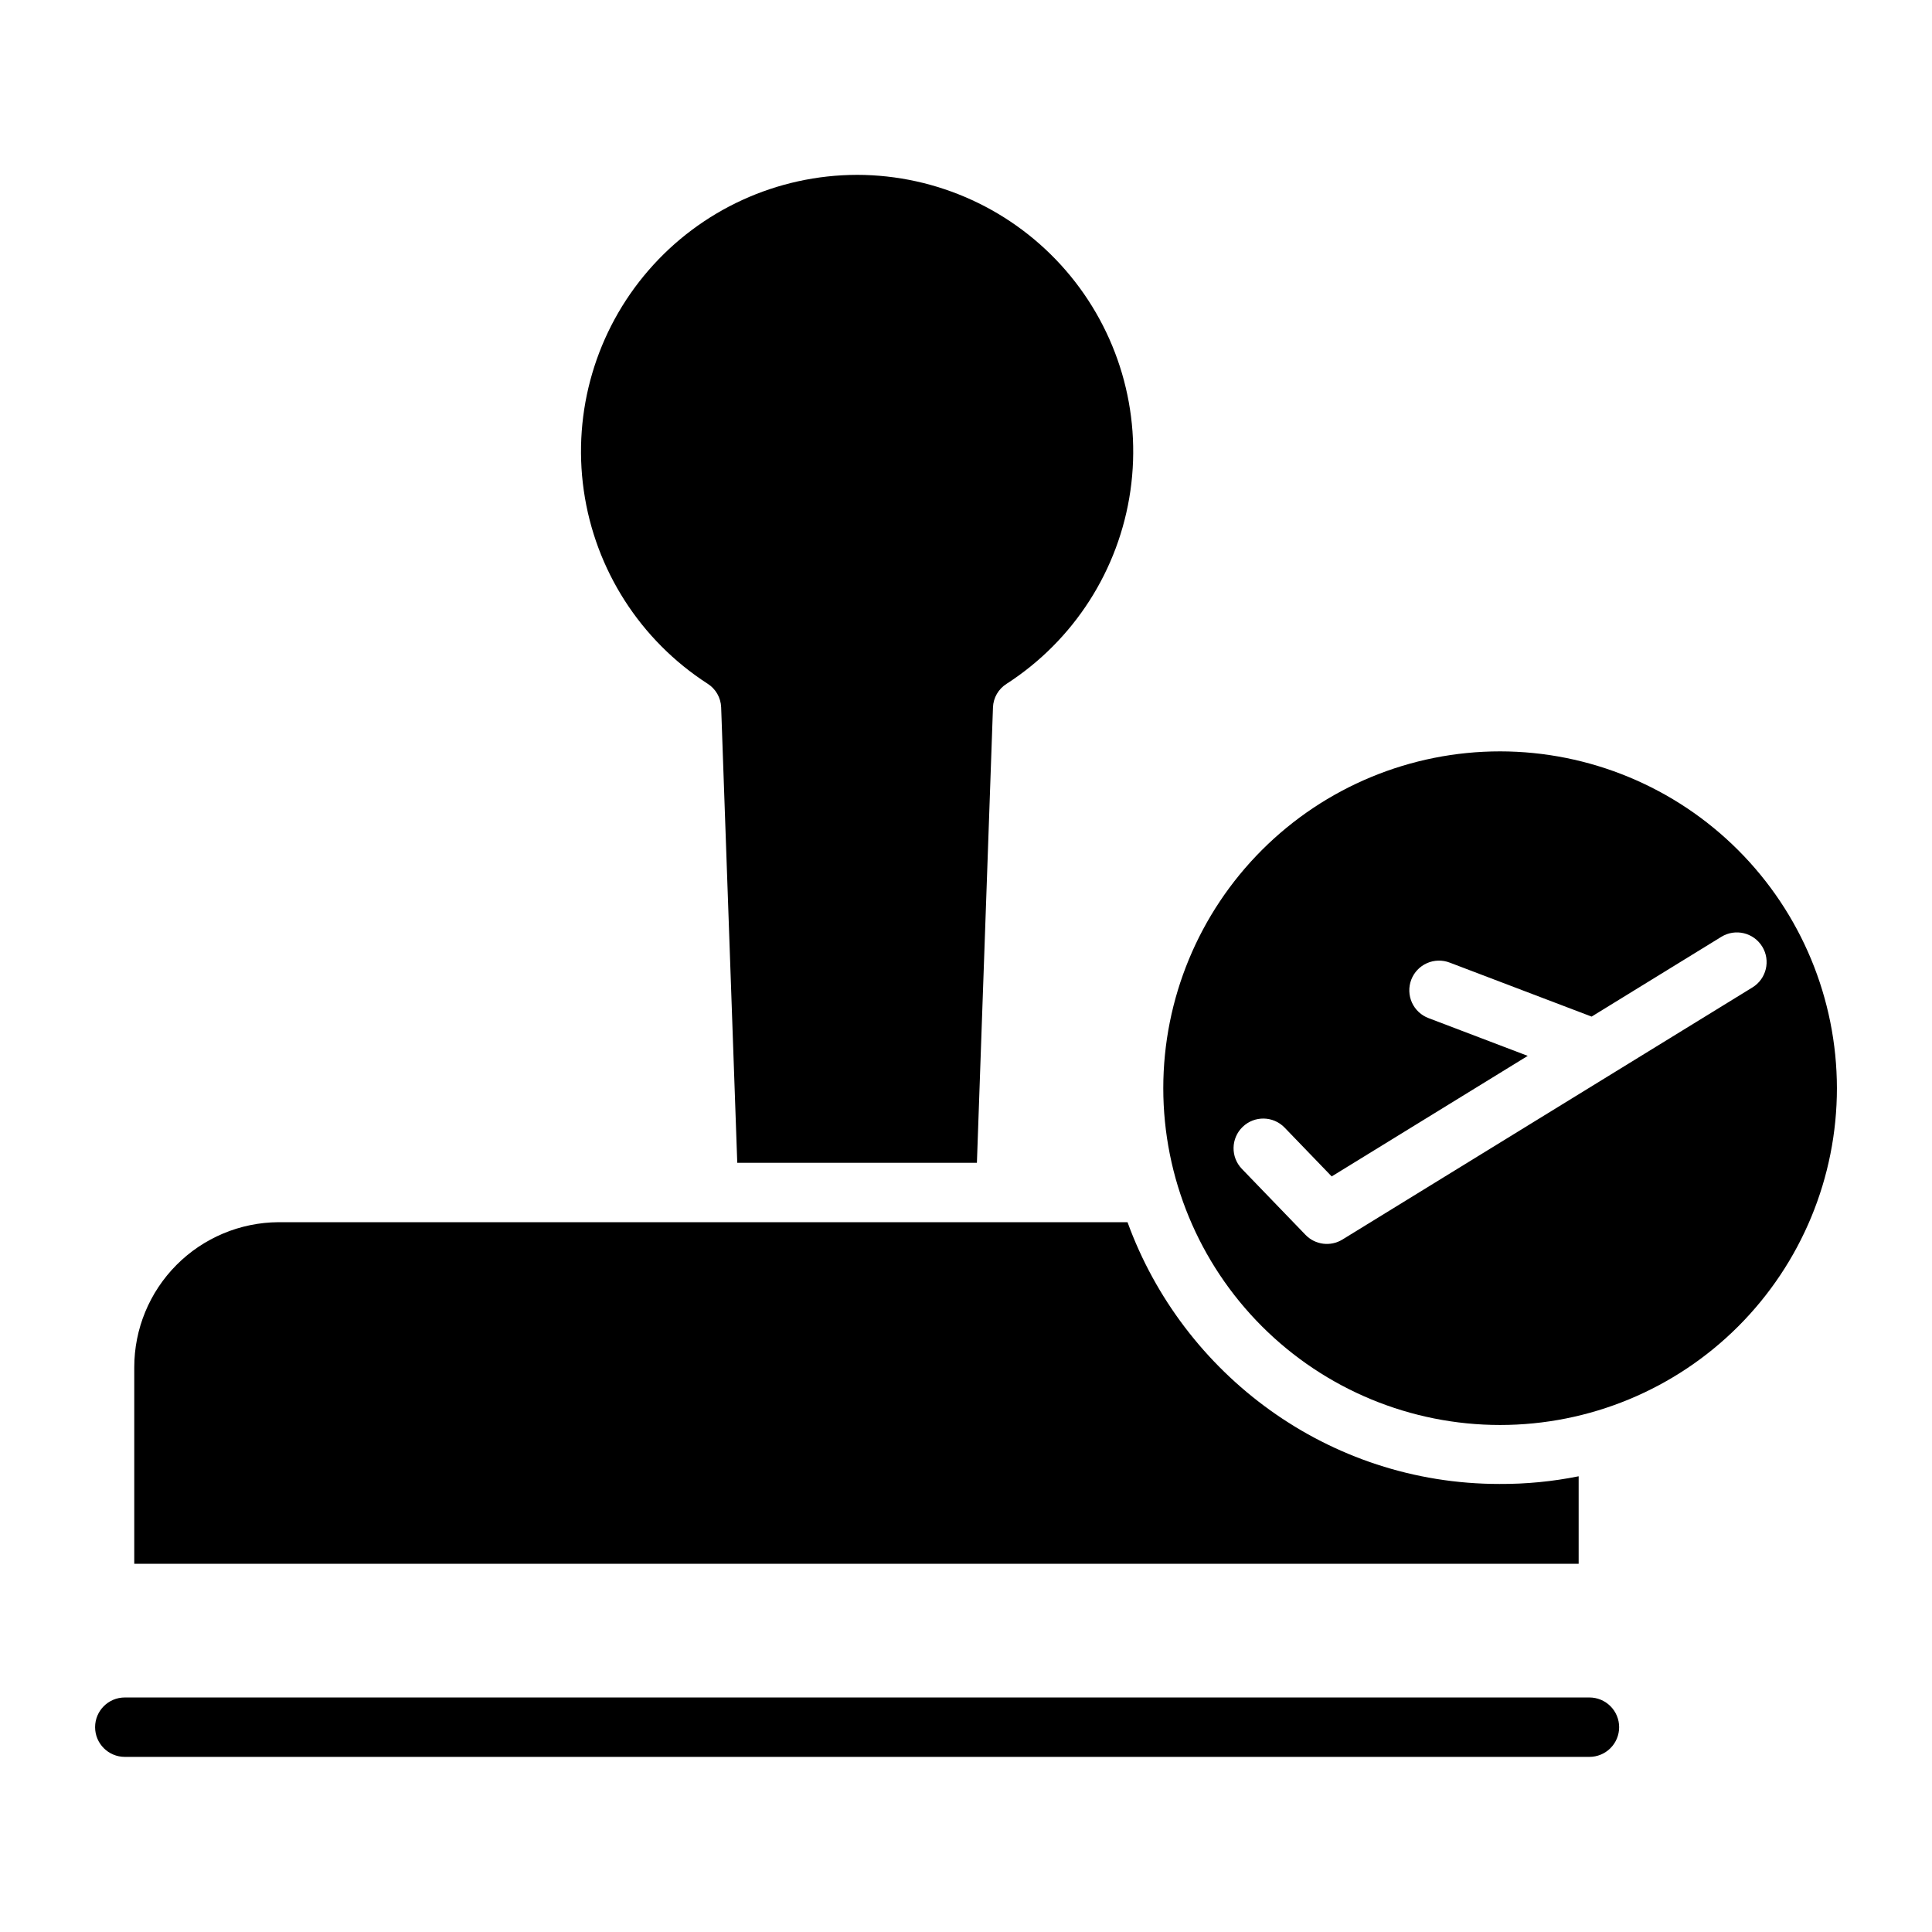 <?xml version="1.0" encoding="UTF-8"?>
<!-- Uploaded to: ICON Repo, www.iconrepo.com, Generator: ICON Repo Mixer Tools -->
<svg fill="#000000" width="800px" height="800px" version="1.1" viewBox="144 144 512 512" xmlns="http://www.w3.org/2000/svg">
 <g>
  <path d="m573.09 601.72c0-2.086-0.832-4.09-2.309-5.566-1.477-1.477-3.477-2.305-5.566-2.305h-388.14c-4.348 0-7.871 3.523-7.871 7.871s3.523 7.871 7.871 7.871h388.14c2.09 0 4.09-0.828 5.566-2.305 1.477-1.477 2.309-3.477 2.309-5.566z"/>
  <path d="m179.58 506.35v52.07h382.78v-23.191c-6.914 1.391-13.949 2.074-21 2.035-45.355 0-83.902-29.027-98.555-69.371h-225.01c-10.156 0.062-19.879 4.141-27.039 11.348-7.16 7.203-11.176 16.949-11.176 27.109z"/>
  <path d="m371.14 190.34c-21.223 0.031-41.395 9.262-55.285 25.309-13.895 16.043-20.148 37.324-17.148 58.336 3.004 21.012 14.973 39.688 32.805 51.199 2.16 1.363 3.508 3.707 3.602 6.262l4.269 120.71h63.508l4.258-120.69c0.094-2.551 1.445-4.887 3.606-6.246 17.84-11.508 29.812-30.188 32.82-51.203 3.008-21.016-3.242-42.301-17.137-58.355-13.895-16.051-34.066-25.289-55.297-25.324z"/>
  <path d="m541.54 343.12c-23.672 0-46.375 9.402-63.113 26.141-16.738 16.742-26.145 39.445-26.145 63.117s9.406 46.375 26.145 63.117c16.738 16.738 39.441 26.141 63.113 26.141 23.676 0 46.379-9.402 63.117-26.141 16.738-16.742 26.145-39.445 26.145-63.117-0.027-23.664-9.441-46.352-26.176-63.086-16.73-16.734-39.418-26.145-63.086-26.172zm69.461 51.727h0.004c2.277 3.703 1.121 8.551-2.582 10.828l-108.66 66.812c-3.148 1.938-7.223 1.422-9.789-1.238l-16.863-17.484c-3.016-3.129-2.926-8.113 0.203-11.129 3.129-3.019 8.113-2.93 11.133 0.203l12.465 12.926 51.957-31.949-26.262-9.996c-1.965-0.73-3.559-2.215-4.426-4.125-0.863-1.914-0.93-4.09-0.188-6.051 0.746-1.961 2.246-3.543 4.16-4.394 1.918-0.852 4.098-0.902 6.051-0.145l37.59 14.301 34.379-21.141c3.703-2.277 8.551-1.121 10.828 2.582z"/>
 </g>
</svg>